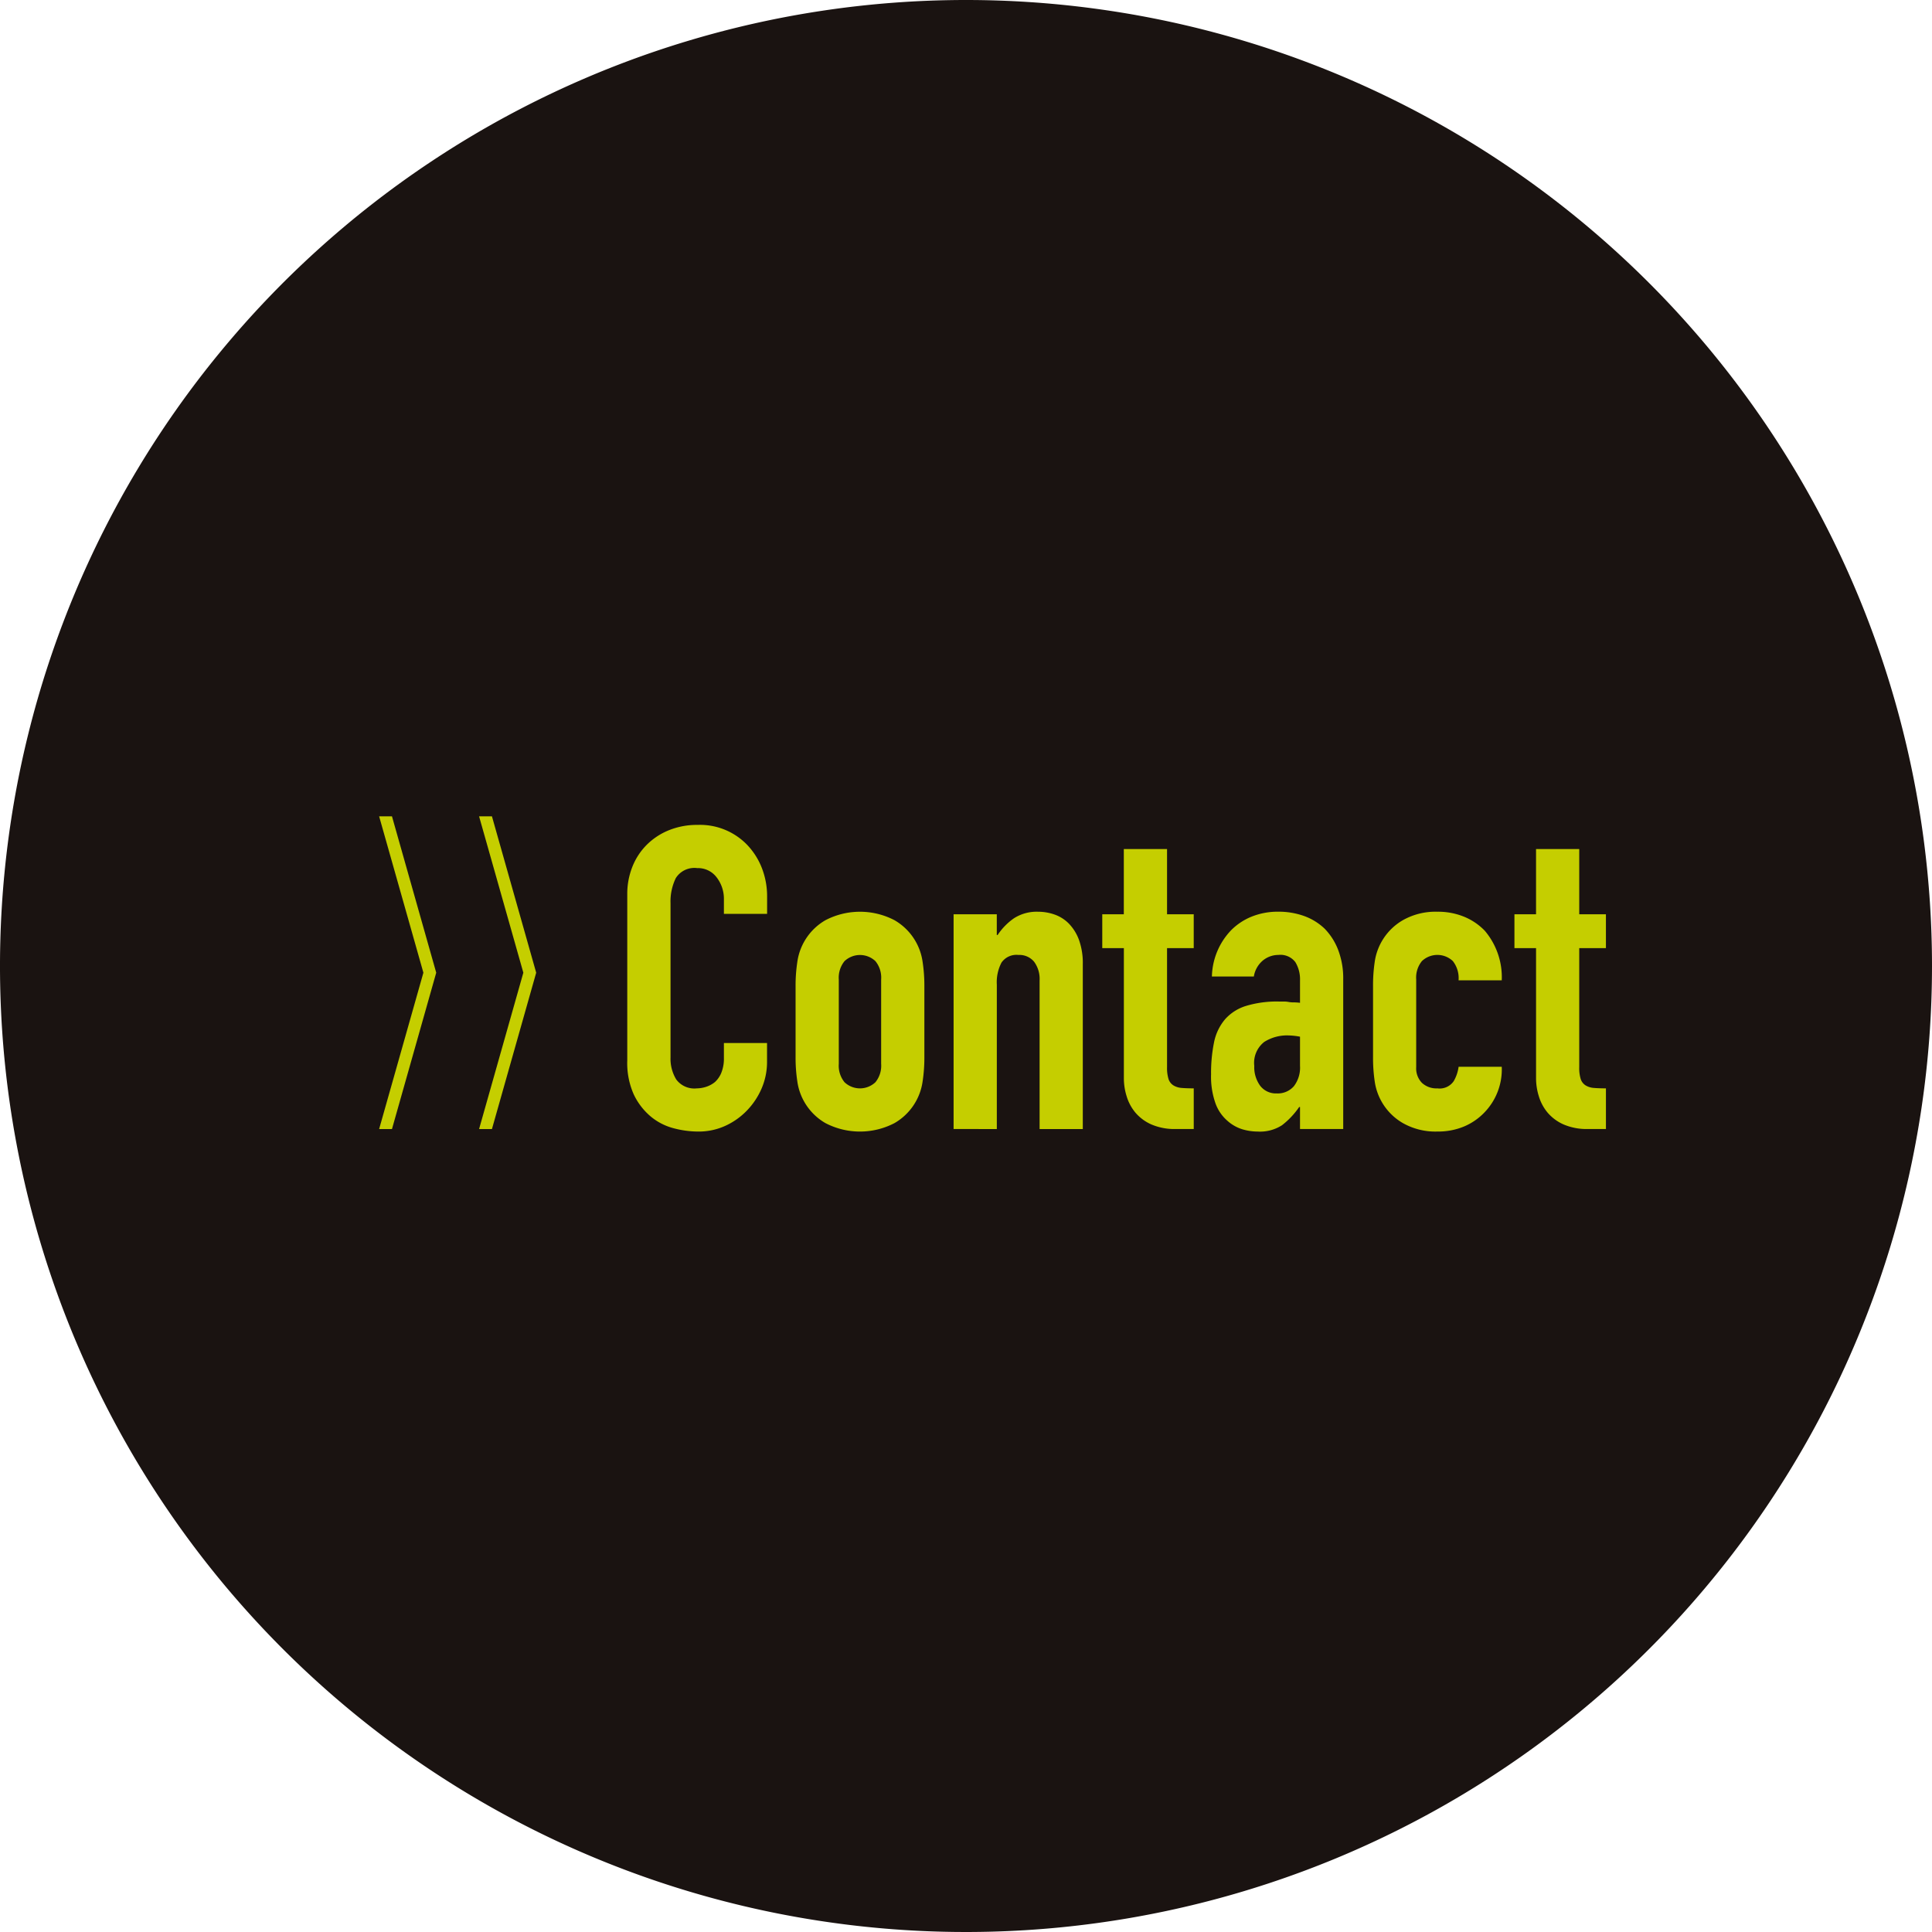 <svg xmlns="http://www.w3.org/2000/svg" width="118.332" height="118.333" viewBox="0 0 118.332 118.333"><g transform="translate(-392.72 -231.964)"><path d="M511.052,291.131a59.166,59.166,0,1,1-59.166-59.167A59.167,59.167,0,0,1,511.052,291.131Z" fill="#1a1311"/><g transform="translate(0 3.061)"><path d="M439.7,292.788v1.141a4.109,4.109,0,0,1-.324,1.621,4.491,4.491,0,0,1-.9,1.363,4.316,4.316,0,0,1-1.336.947,3.916,3.916,0,0,1-1.647.349,5.926,5.926,0,0,1-1.53-.207,3.6,3.6,0,0,1-1.4-.726,4.014,4.014,0,0,1-1.024-1.336,4.719,4.719,0,0,1-.4-2.089v-10.17a4.485,4.485,0,0,1,.311-1.685,3.952,3.952,0,0,1,.882-1.35,4.1,4.1,0,0,1,1.362-.895,4.584,4.584,0,0,1,1.751-.324,4.011,4.011,0,0,1,3.035,1.219,4.34,4.34,0,0,1,.9,1.414,4.782,4.782,0,0,1,.324,1.777v1.038h-2.646v-.882a2.143,2.143,0,0,0-.442-1.349,1.426,1.426,0,0,0-1.193-.571,1.345,1.345,0,0,0-1.31.61,3.268,3.268,0,0,0-.324,1.543v9.443a2.44,2.44,0,0,0,.35,1.35,1.38,1.38,0,0,0,1.258.545,1.908,1.908,0,0,0,.558-.091,1.655,1.655,0,0,0,.558-.3,1.568,1.568,0,0,0,.389-.57,2.308,2.308,0,0,0,.156-.908v-.908Z" fill="#c5ce00"/><path d="M441.448,289.311a9.637,9.637,0,0,1,.105-1.478,3.507,3.507,0,0,1,1.724-2.569,4.577,4.577,0,0,1,4.23,0,3.507,3.507,0,0,1,1.724,2.569,9.637,9.637,0,0,1,.105,1.478v4.333a9.65,9.65,0,0,1-.105,1.479,3.508,3.508,0,0,1-1.724,2.568,4.577,4.577,0,0,1-4.23,0,3.508,3.508,0,0,1-1.724-2.568,9.65,9.65,0,0,1-.105-1.479Zm2.647,4.748a1.6,1.6,0,0,0,.35,1.128,1.378,1.378,0,0,0,1.894,0,1.6,1.6,0,0,0,.35-1.128V288.9a1.606,1.606,0,0,0-.35-1.128,1.378,1.378,0,0,0-1.894,0,1.606,1.606,0,0,0-.35,1.128Z" fill="#c5ce00"/><path d="M451.126,298.054V284.9h2.646v1.271h.051a3.809,3.809,0,0,1,1-1.025,2.579,2.579,0,0,1,1.492-.4,3.015,3.015,0,0,1,.987.168,2.3,2.3,0,0,1,.883.557,2.842,2.842,0,0,1,.621,1,4.187,4.187,0,0,1,.234,1.492v10.092h-2.646v-9.106a1.768,1.768,0,0,0-.338-1.142,1.168,1.168,0,0,0-.959-.415,1.112,1.112,0,0,0-1.037.468,2.588,2.588,0,0,0-.286,1.349v8.846Z" fill="#c5ce00"/><path d="M461.552,284.9v-3.995H464.2V284.9h1.634v2.075H464.2v7.29a2.308,2.308,0,0,0,.09.727.723.723,0,0,0,.3.389,1.118,1.118,0,0,0,.506.156c.2.017.445.026.739.026v2.49h-1.09a3.574,3.574,0,0,1-1.517-.285,2.73,2.73,0,0,1-.973-.727,2.831,2.831,0,0,1-.532-1,3.69,3.69,0,0,1-.168-1.076v-7.991h-1.323V284.9Z" fill="#c5ce00"/><path d="M472.344,298.054v-1.348h-.052a4.908,4.908,0,0,1-1.051,1.115,2.484,2.484,0,0,1-1.492.388,3.3,3.3,0,0,1-.946-.142,2.46,2.46,0,0,1-.921-.531,2.541,2.541,0,0,1-.714-1.051,4.88,4.88,0,0,1-.272-1.777,9.388,9.388,0,0,1,.181-1.959,3.13,3.13,0,0,1,.675-1.415,2.817,2.817,0,0,1,1.271-.816,6.48,6.48,0,0,1,2.049-.272h.286a1.493,1.493,0,0,1,.286.025,1.537,1.537,0,0,0,.311.026,3.227,3.227,0,0,1,.389.026v-1.375a2.024,2.024,0,0,0-.285-1.115,1.144,1.144,0,0,0-1.038-.442,1.5,1.5,0,0,0-.948.338,1.606,1.606,0,0,0-.557.985h-2.569a4.231,4.231,0,0,1,1.194-2.853,3.756,3.756,0,0,1,1.245-.818,4.284,4.284,0,0,1,1.635-.3,4.615,4.615,0,0,1,1.556.258,3.573,3.573,0,0,1,1.272.779,3.817,3.817,0,0,1,.83,1.3,4.875,4.875,0,0,1,.311,1.815v9.158Zm0-5.655a4.23,4.23,0,0,0-.727-.078,2.606,2.606,0,0,0-1.466.4,1.627,1.627,0,0,0-.609,1.466,1.93,1.93,0,0,0,.363,1.219,1.21,1.21,0,0,0,1.012.467,1.308,1.308,0,0,0,1.051-.441,1.866,1.866,0,0,0,.376-1.245Z" fill="#c5ce00"/><path d="M479.46,294.266a1.266,1.266,0,0,0,.351.96,1.3,1.3,0,0,0,.946.338,1.043,1.043,0,0,0,1-.441,2.387,2.387,0,0,0,.3-.882H484.7a3.786,3.786,0,0,1-1.063,2.8,3.731,3.731,0,0,1-1.245.857,4.127,4.127,0,0,1-1.635.31,4.043,4.043,0,0,1-2.114-.518,3.52,3.52,0,0,1-1.726-2.568,9.785,9.785,0,0,1-.1-1.479v-4.333a9.772,9.772,0,0,1,.1-1.478,3.519,3.519,0,0,1,1.726-2.569,4.052,4.052,0,0,1,2.114-.518,4.215,4.215,0,0,1,1.647.31,3.7,3.7,0,0,1,1.259.857,4.4,4.4,0,0,1,1.037,3.035h-2.645a1.693,1.693,0,0,0-.351-1.18,1.377,1.377,0,0,0-1.893,0,1.6,1.6,0,0,0-.351,1.128Z" fill="#c5ce00"/><path d="M486.8,284.9v-3.995h2.646V284.9h1.634v2.075h-1.634v7.29a2.279,2.279,0,0,0,.09.727.723.723,0,0,0,.3.389,1.114,1.114,0,0,0,.506.156c.2.017.445.026.739.026v2.49h-1.09a3.575,3.575,0,0,1-1.517-.285,2.73,2.73,0,0,1-.973-.727,2.831,2.831,0,0,1-.532-1,3.69,3.69,0,0,1-.168-1.076v-7.991h-1.324V284.9Z" fill="#c5ce00"/><path d="M422.851,298.055h-.788l2.711-9.576-2.711-9.576h.788l2.71,9.576Z" fill="#c5ce00"/><path d="M416.728,298.055h-.787l2.711-9.576-2.711-9.576h.787l2.71,9.576Z" fill="#c5ce00"/></g></g></svg>